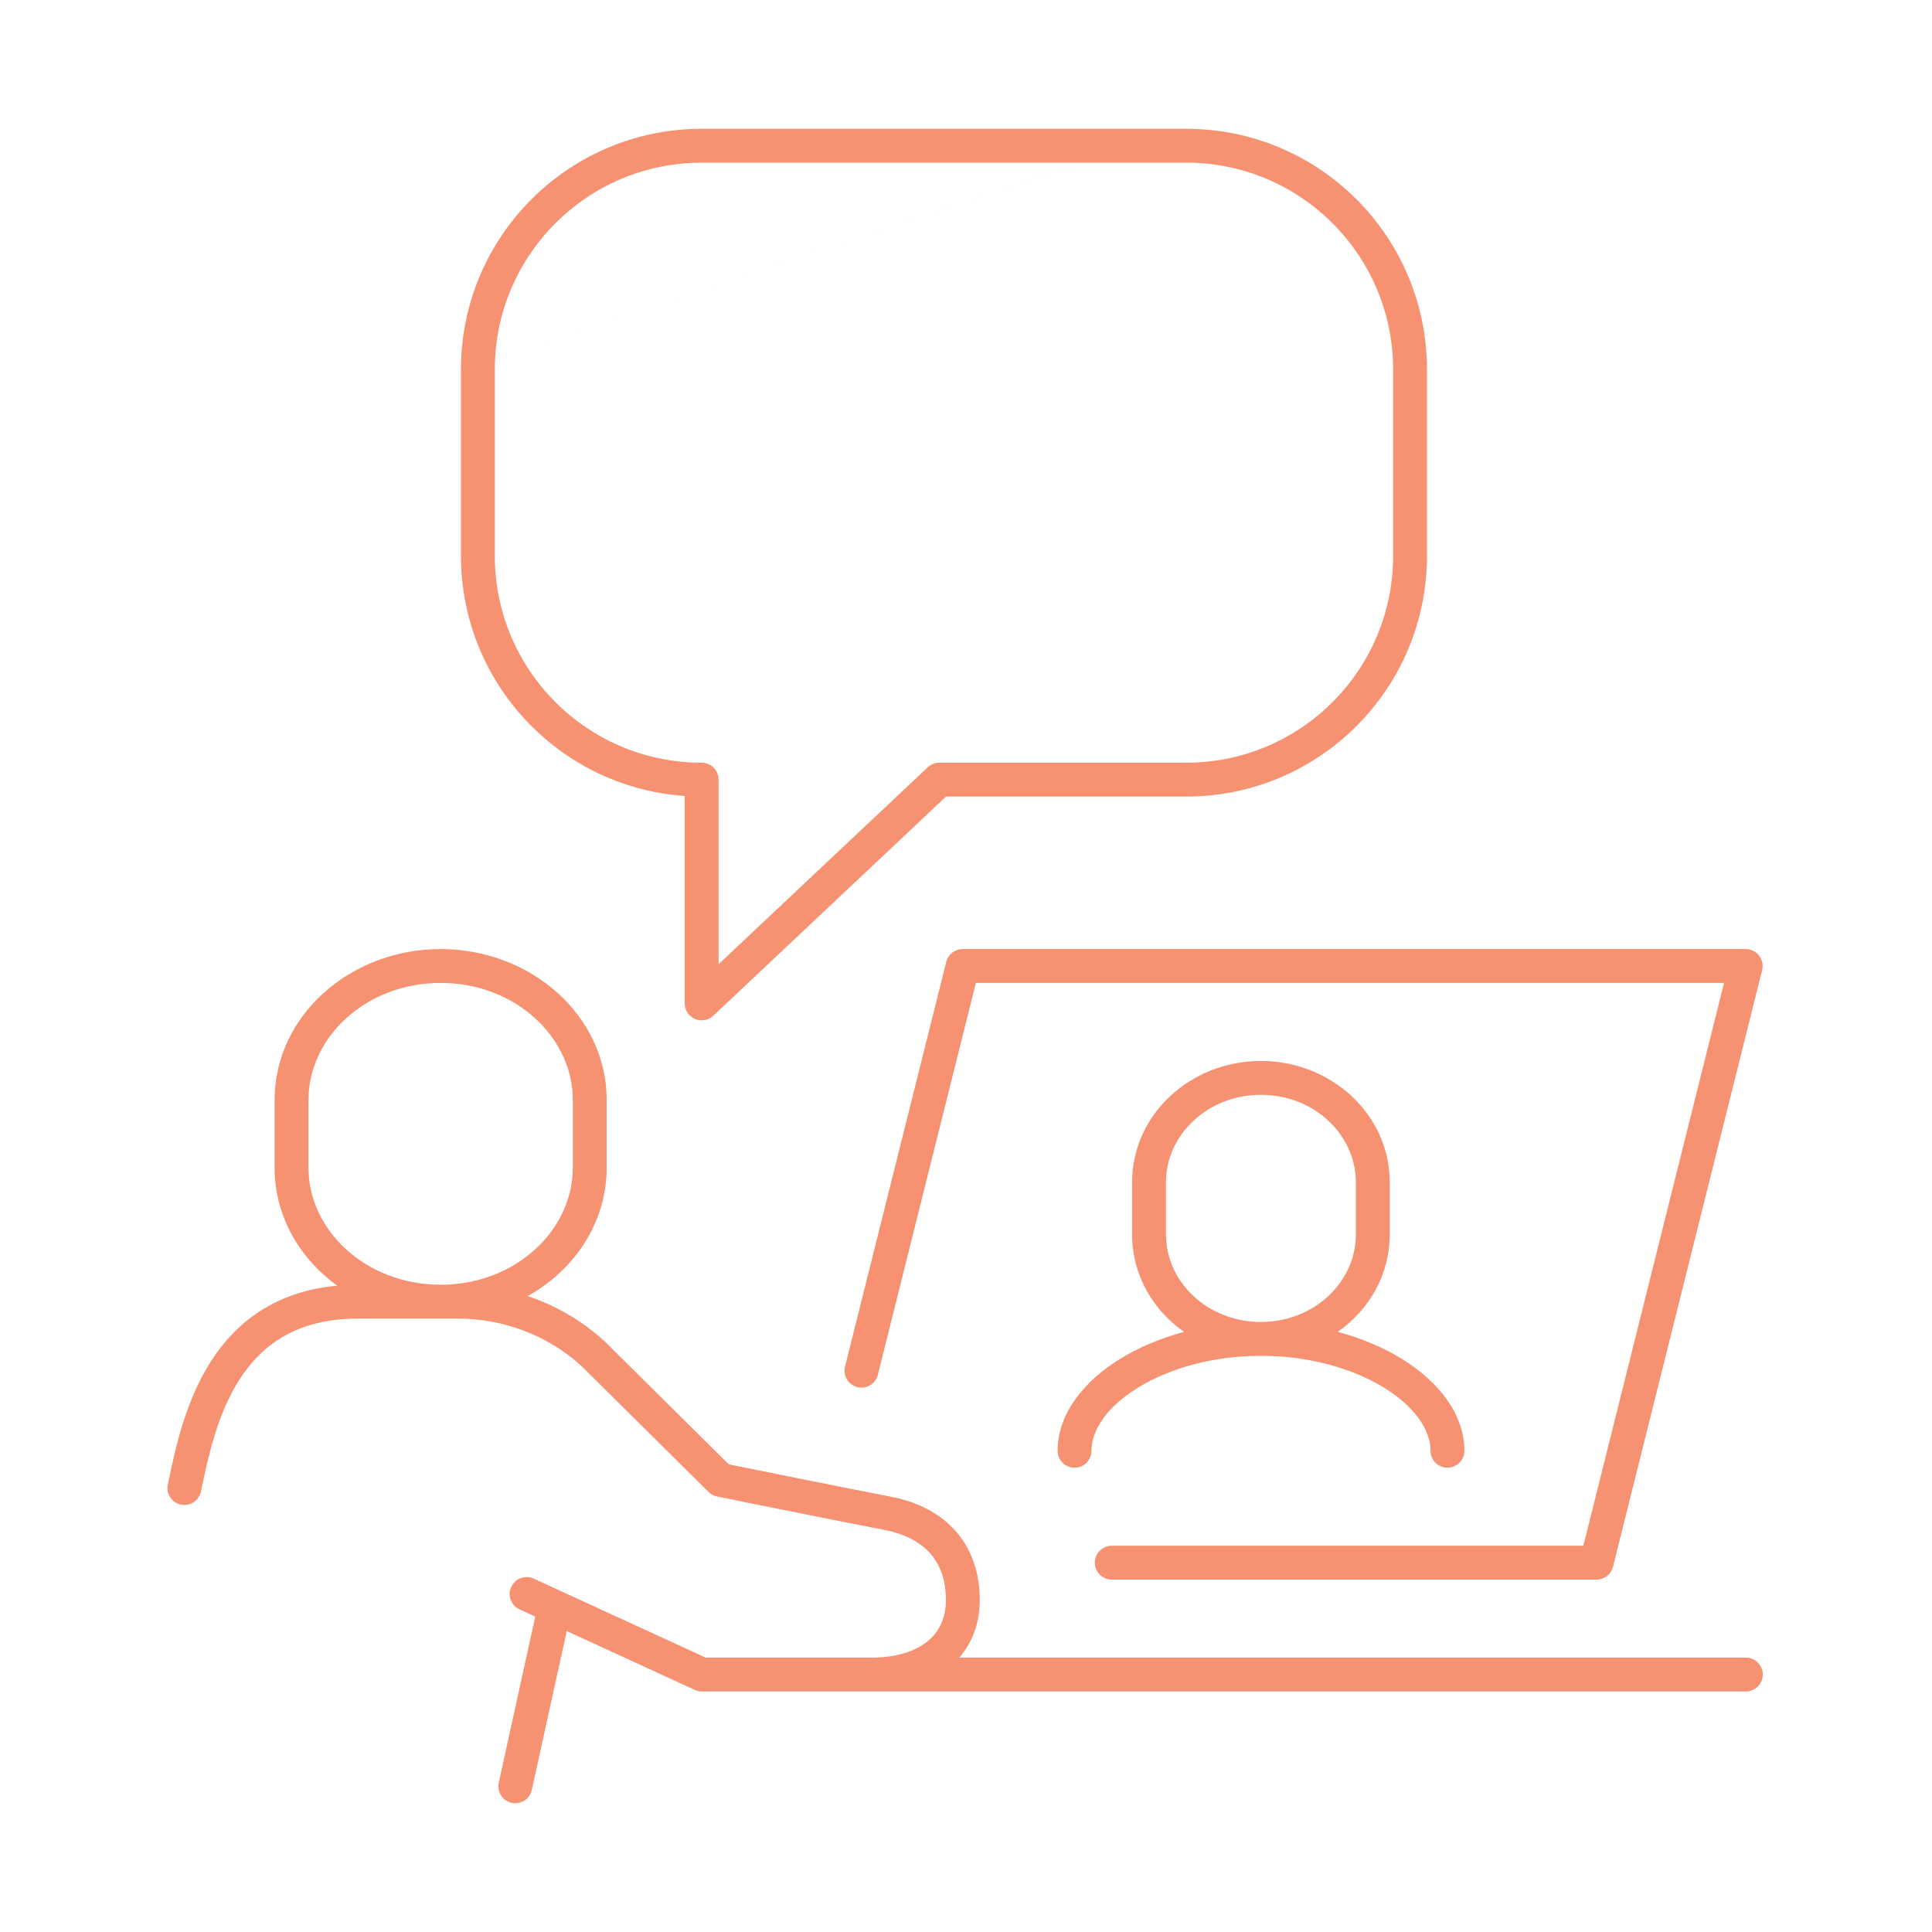 <?xml version="1.0" encoding="UTF-8"?>
<svg xmlns="http://www.w3.org/2000/svg" width="300" height="300" viewBox="0 0 300 300" fill="none">
  <path fill-rule="evenodd" clip-rule="evenodd" d="M71.577 57.376C71.577 36.737 88.313 20 108.952 20H184.203C184.212 20 184.22 20 184.229 20M184.203 25.257C201.938 25.257 216.322 39.64 216.322 57.376V86.314C216.322 104.05 201.938 118.433 184.203 118.433H145.855C145.185 118.433 144.54 118.689 144.053 119.148L111.581 149.723V121.061C111.581 119.61 110.404 118.433 108.952 118.433C91.217 118.433 76.833 104.05 76.833 86.314V57.376C76.833 39.64 91.217 25.257 108.952 25.257H184.203ZM184.239 20C204.861 20.019 221.578 36.749 221.578 57.376V86.314C221.578 106.953 204.842 123.69 184.203 123.69H146.897L110.754 157.722C109.991 158.441 108.873 158.637 107.91 158.221C106.947 157.806 106.324 156.857 106.324 155.808V123.599C86.911 122.249 71.577 106.069 71.577 86.314V57.376M42.638 170.843C42.638 157.624 54.465 147.371 68.423 147.371C82.38 147.371 94.207 157.624 94.207 170.843V181.277C94.207 189.845 89.238 197.167 81.941 201.259C86.315 202.723 90.368 205.069 93.796 208.195C93.823 208.219 93.85 208.244 93.875 208.27L113.162 227.378L115.435 227.838C117.305 228.217 119.874 228.735 122.665 229.297C128.253 230.421 134.719 231.713 138.279 232.394C142.39 233.173 145.894 234.923 148.374 237.724C150.873 240.545 152.137 244.211 152.137 248.433C152.137 251.973 151.013 255.031 148.95 257.395H271.097C272.549 257.395 273.725 258.572 273.725 260.024C273.725 261.475 272.549 262.652 271.097 262.652H109.005C108.626 262.652 108.252 262.57 107.907 262.412L88.003 253.267L82.581 277.935C82.269 279.353 80.867 280.25 79.45 279.938C78.032 279.627 77.135 278.225 77.447 276.807L83.115 251.021L80.677 249.901C79.358 249.295 78.78 247.734 79.386 246.415C79.993 245.096 81.553 244.518 82.872 245.124L87.061 247.049C87.182 247.094 87.298 247.148 87.409 247.209L109.58 257.395H135.289C139.13 257.395 142.049 256.435 143.949 254.929C145.776 253.479 146.88 251.359 146.88 248.433C146.88 245.295 145.962 242.929 144.439 241.209C142.899 239.471 140.544 238.172 137.297 237.558L137.292 237.557C133.703 236.871 127.211 235.574 121.628 234.451C118.834 233.888 116.264 233.369 114.392 232.99L111.348 232.373C111.347 232.373 111.347 232.373 111.87 229.797L111.348 232.373C110.846 232.271 110.384 232.025 110.02 231.665L90.215 212.044C85.065 207.367 78.201 204.749 71.077 204.749H55.596C45.979 204.749 40.569 208.934 37.18 214.223C33.728 219.609 32.341 226.189 31.267 231.286L31.201 231.601C30.901 233.022 29.507 233.93 28.086 233.631C26.666 233.331 25.758 231.937 26.057 230.517C26.095 230.337 26.133 230.154 26.173 229.968C27.216 225.004 28.771 217.601 32.754 211.387C36.607 205.374 42.697 200.519 52.363 199.636C46.478 195.378 42.638 188.809 42.638 181.277V170.843ZM68.423 199.492C80.013 199.492 88.95 191.084 88.95 181.277V170.843C88.95 161.037 80.013 152.628 68.423 152.628C56.832 152.628 47.895 161.037 47.895 170.843V181.277C47.895 191.084 56.832 199.492 68.423 199.492ZM146.932 149.362C147.225 148.192 148.276 147.371 149.482 147.371H271.071C271.88 147.371 272.644 147.744 273.142 148.382C273.641 149.02 273.817 149.852 273.621 150.637L250.465 243.287C250.172 244.458 249.121 245.279 247.915 245.279H172.638C171.186 245.279 170.01 244.102 170.01 242.65C170.01 241.199 171.186 240.022 172.638 240.022H245.862L267.705 152.628H151.534L136.314 213.482C135.962 214.89 134.535 215.746 133.126 215.394C131.718 215.042 130.862 213.615 131.214 212.207L146.932 149.362ZM175.792 183.59C175.792 173.008 184.923 164.745 195.794 164.745C206.665 164.745 215.796 173.008 215.796 183.59V191.686C215.796 197.952 212.594 203.405 207.726 206.811C211.435 207.802 214.801 209.234 217.656 210.99C223.257 214.435 227.387 219.482 227.387 225.277C227.387 226.728 226.21 227.905 224.759 227.905C223.307 227.905 222.13 226.728 222.13 225.277C222.13 222.109 219.781 218.468 214.902 215.468C210.118 212.525 203.363 210.531 195.794 210.531C188.239 210.531 181.491 212.525 176.71 215.467C171.833 218.468 169.484 222.108 169.484 225.277C169.484 226.728 168.307 227.905 166.855 227.905C165.404 227.905 164.227 226.728 164.227 225.277C164.227 219.482 168.357 214.435 173.954 210.99C176.805 209.236 180.165 207.805 183.867 206.814C178.995 203.409 175.792 197.954 175.792 191.686V183.59ZM195.794 170.002C187.478 170.002 181.049 176.248 181.049 183.59V191.686C181.049 199.029 187.478 205.275 195.794 205.275C204.11 205.275 210.539 199.029 210.539 191.686V183.59C210.539 176.248 204.11 170.002 195.794 170.002Z" fill="#F69171"></path>
</svg>

